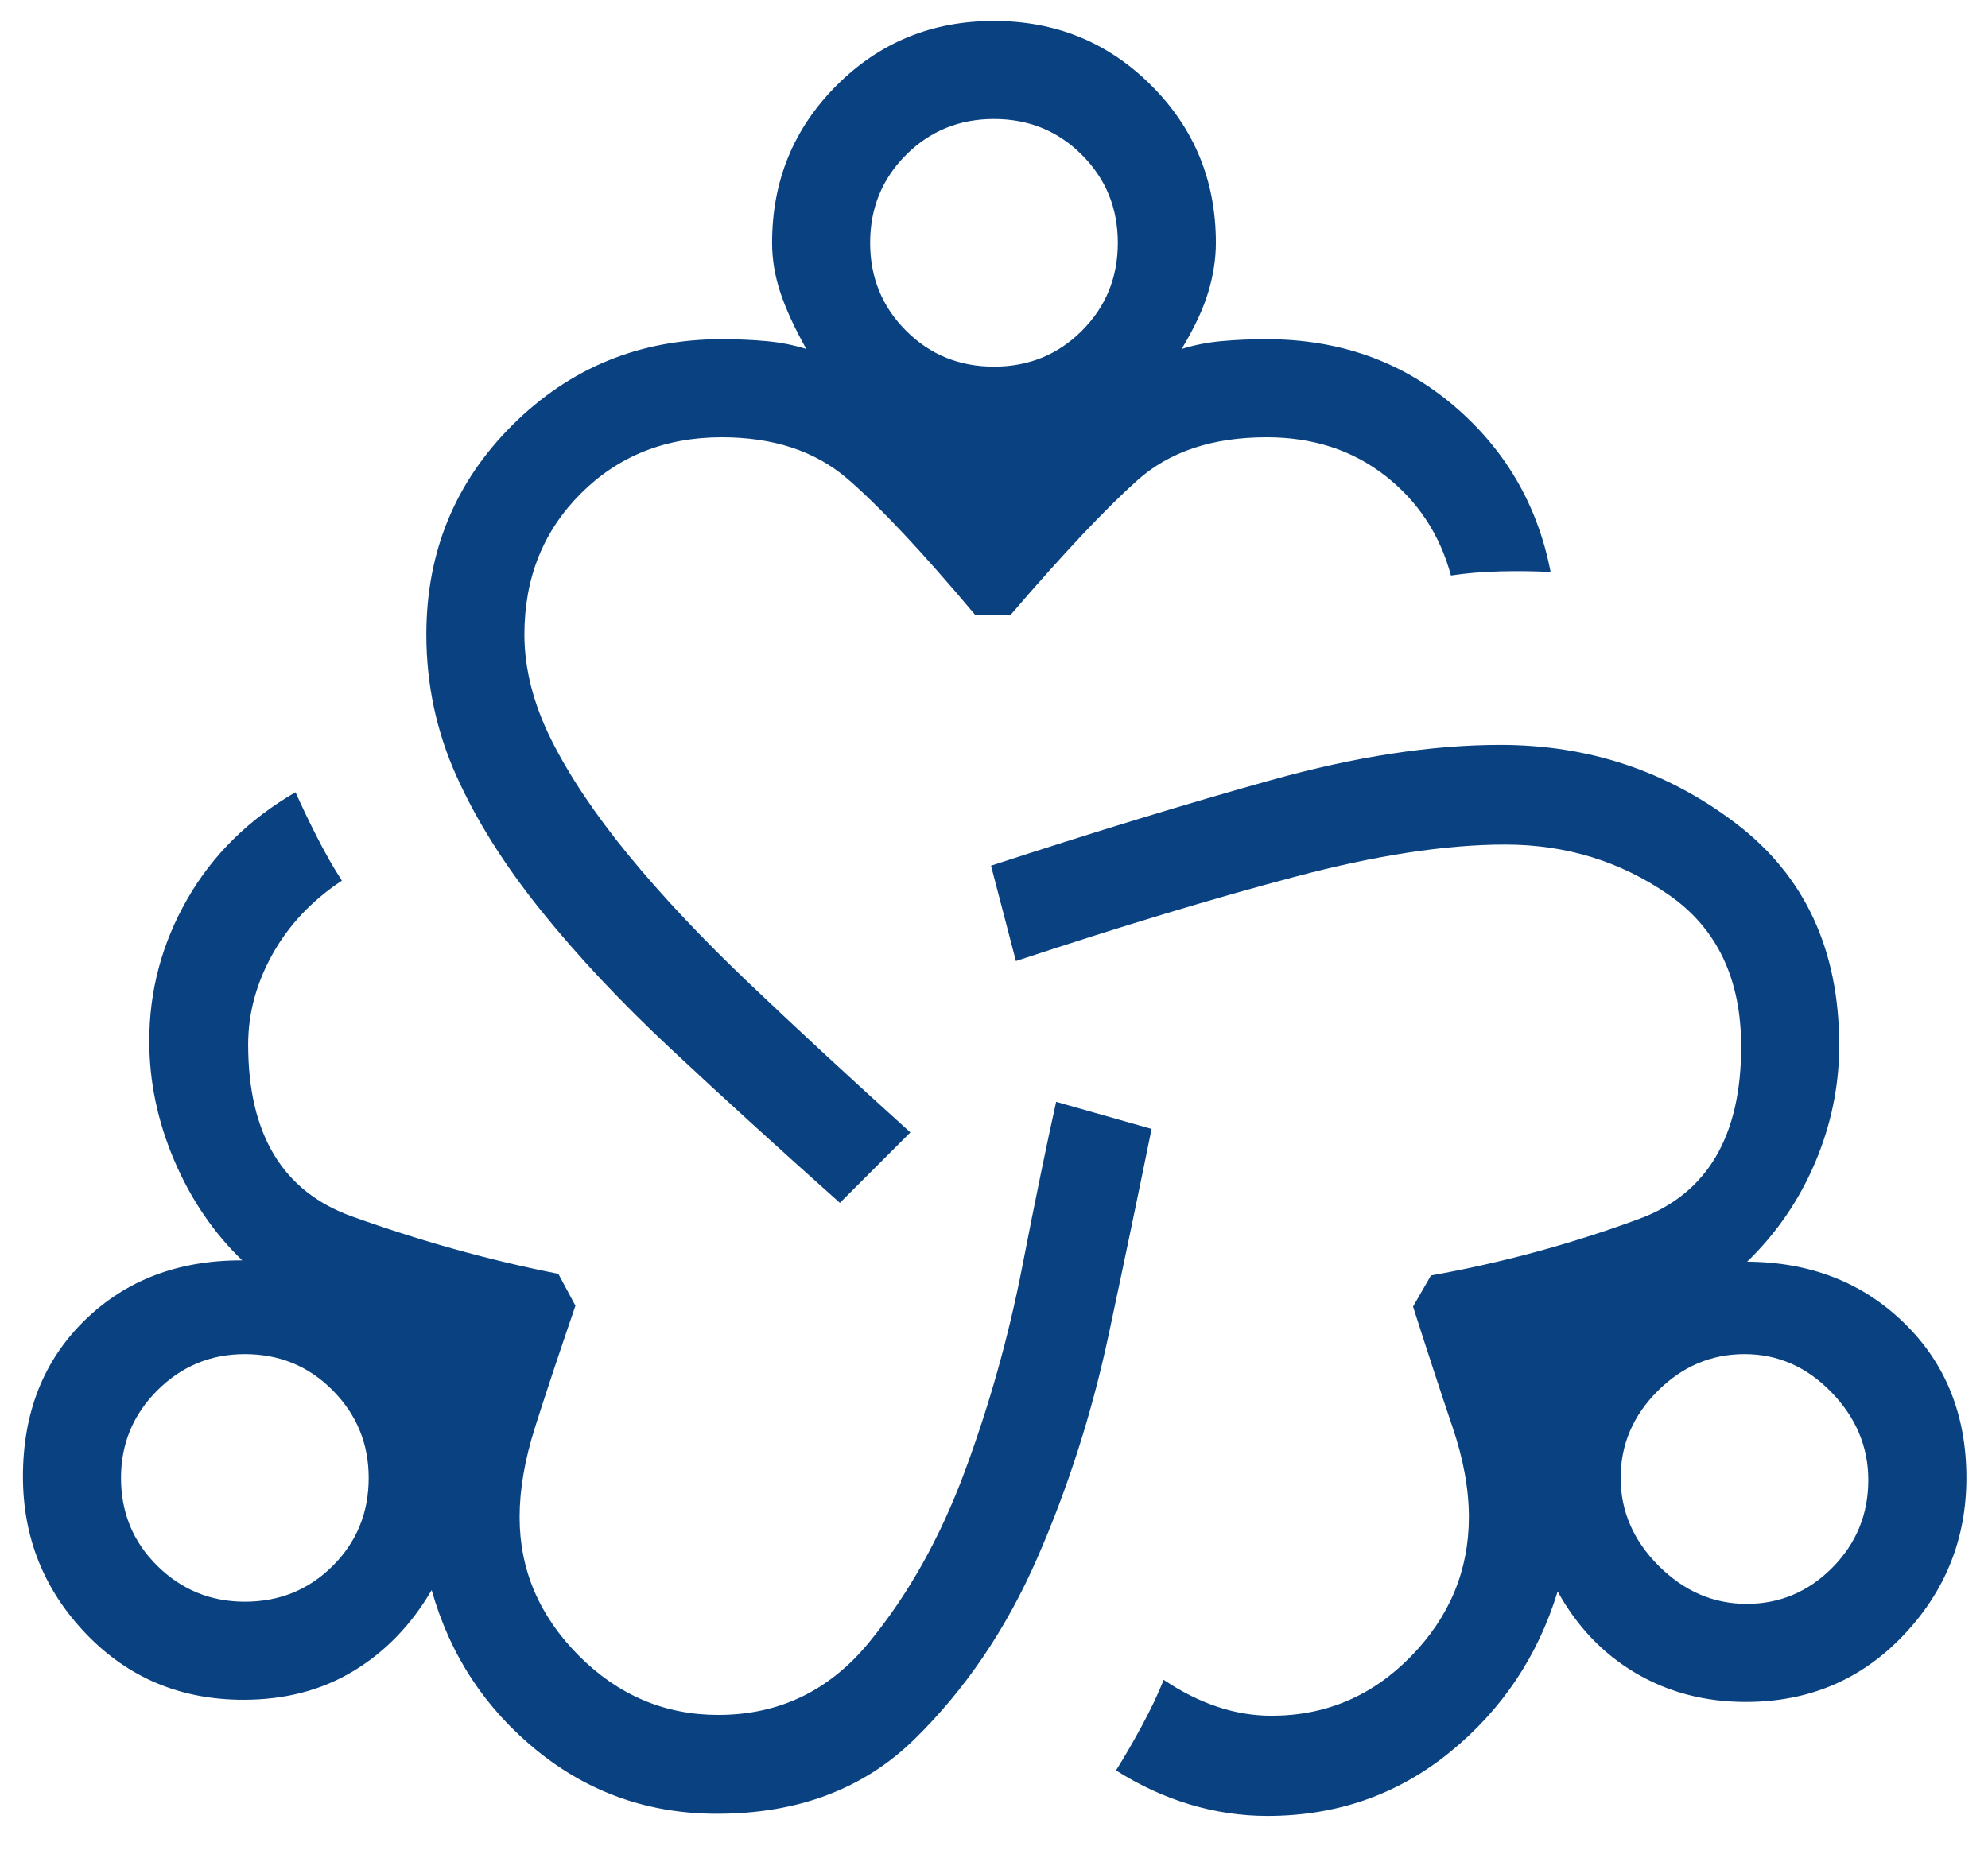 <svg width="46" height="43" viewBox="0 0 46 43" fill="none" xmlns="http://www.w3.org/2000/svg">
<path d="M16.588 41.977C15.014 41.977 13.626 41.489 12.425 40.514C11.223 39.538 10.411 38.3 9.988 36.8C9.519 37.603 8.917 38.227 8.183 38.671C7.448 39.116 6.599 39.339 5.634 39.339C4.183 39.339 2.97 38.831 1.994 37.815C1.019 36.8 0.531 35.586 0.531 34.173C0.531 32.694 1.007 31.489 1.959 30.558C2.912 29.627 4.127 29.164 5.604 29.169C4.94 28.528 4.415 27.756 4.031 26.854C3.646 25.951 3.454 25.031 3.454 24.093C3.454 22.925 3.747 21.831 4.333 20.809C4.918 19.788 5.754 18.963 6.838 18.335C6.98 18.654 7.147 19.003 7.339 19.38C7.531 19.758 7.722 20.091 7.911 20.381C7.219 20.84 6.684 21.406 6.307 22.08C5.931 22.754 5.742 23.452 5.742 24.173C5.742 26.25 6.541 27.576 8.138 28.15C9.736 28.724 11.329 29.168 12.919 29.481L13.315 30.219C12.928 31.348 12.616 32.287 12.379 33.037C12.141 33.787 12.023 34.478 12.023 35.112C12.023 36.33 12.478 37.397 13.389 38.314C14.301 39.23 15.377 39.689 16.619 39.689C18.024 39.689 19.184 39.133 20.1 38.021C21.015 36.91 21.757 35.585 22.327 34.046C22.896 32.508 23.337 30.937 23.65 29.333C23.963 27.729 24.226 26.451 24.438 25.5L26.646 26.127C26.371 27.483 26.041 29.07 25.654 30.887C25.266 32.703 24.714 34.431 23.996 36.071C23.278 37.711 22.332 39.105 21.157 40.254C19.983 41.403 18.46 41.977 16.588 41.977ZM5.665 37.069C6.468 37.069 7.146 36.792 7.7 36.239C8.254 35.685 8.531 35.007 8.531 34.204C8.531 33.414 8.254 32.739 7.7 32.179C7.146 31.619 6.468 31.339 5.665 31.339C4.876 31.339 4.201 31.619 3.64 32.179C3.08 32.739 2.8 33.414 2.8 34.204C2.8 35.007 3.08 35.685 3.64 36.239C4.201 36.792 4.876 37.069 5.665 37.069ZM19.434 27.839C18.011 26.569 16.715 25.389 15.546 24.296C14.377 23.204 13.368 22.13 12.52 21.075C11.672 20.02 11.017 18.979 10.557 17.95C10.096 16.922 9.865 15.833 9.865 14.685C9.865 12.774 10.53 11.158 11.859 9.835C13.189 8.512 14.802 7.85 16.7 7.85C17.064 7.85 17.408 7.865 17.732 7.895C18.057 7.924 18.365 7.985 18.657 8.077C18.383 7.587 18.182 7.151 18.056 6.768C17.929 6.385 17.865 6.002 17.865 5.62C17.865 4.187 18.363 2.973 19.357 1.978C20.352 0.982 21.565 0.485 22.997 0.485C24.43 0.485 25.644 0.982 26.64 1.978C27.636 2.973 28.134 4.187 28.134 5.62C28.134 5.986 28.076 6.365 27.959 6.756C27.843 7.147 27.637 7.587 27.342 8.077C27.634 7.985 27.943 7.924 28.267 7.895C28.592 7.865 28.936 7.85 29.3 7.85C30.982 7.85 32.423 8.359 33.625 9.377C34.826 10.395 35.578 11.682 35.88 13.239C35.531 13.218 35.147 13.213 34.728 13.223C34.309 13.233 33.924 13.265 33.573 13.319C33.316 12.37 32.809 11.6 32.05 11.008C31.291 10.416 30.377 10.12 29.308 10.12C28.057 10.12 27.06 10.452 26.317 11.116C25.575 11.78 24.597 12.818 23.384 14.231H22.565C21.332 12.764 20.344 11.713 19.602 11.075C18.859 10.438 17.892 10.12 16.7 10.12C15.394 10.12 14.307 10.554 13.438 11.423C12.569 12.292 12.134 13.379 12.134 14.685C12.134 15.476 12.341 16.287 12.755 17.119C13.17 17.95 13.763 18.837 14.535 19.781C15.308 20.724 16.245 21.721 17.349 22.771C18.452 23.821 19.691 24.967 21.065 26.208L19.434 27.839ZM23 8.485C23.802 8.485 24.481 8.208 25.034 7.654C25.588 7.1 25.865 6.422 25.865 5.62C25.865 4.817 25.588 4.139 25.034 3.585C24.481 3.031 23.802 2.754 23 2.754C22.197 2.754 21.519 3.031 20.965 3.585C20.411 4.139 20.134 4.817 20.134 5.62C20.134 6.422 20.411 7.1 20.965 7.654C21.519 8.208 22.197 8.485 23 8.485ZM29.323 42.027C28.719 42.027 28.122 41.938 27.532 41.761C26.941 41.583 26.372 41.321 25.823 40.973C26.012 40.674 26.21 40.332 26.418 39.948C26.626 39.563 26.796 39.206 26.927 38.877C27.332 39.15 27.743 39.357 28.159 39.497C28.575 39.638 28.996 39.708 29.423 39.708C30.679 39.708 31.754 39.25 32.648 38.335C33.541 37.419 33.988 36.345 33.988 35.112C33.988 34.462 33.861 33.764 33.607 33.019C33.354 32.273 33.05 31.346 32.696 30.239L33.111 29.519C34.747 29.227 36.352 28.791 37.927 28.21C39.501 27.629 40.288 26.3 40.288 24.223C40.288 22.654 39.729 21.482 38.611 20.708C37.493 19.933 36.233 19.546 34.83 19.546C33.458 19.546 31.839 19.794 29.973 20.289C28.106 20.783 25.951 21.434 23.507 22.242L22.931 20.035C25.323 19.253 27.489 18.591 29.429 18.05C31.37 17.509 33.132 17.239 34.715 17.239C36.759 17.239 38.576 17.845 40.169 19.058C41.761 20.271 42.557 21.982 42.557 24.193C42.557 25.125 42.371 26.03 42 26.906C41.628 27.781 41.103 28.546 40.427 29.2C41.883 29.208 43.093 29.679 44.055 30.614C45.018 31.548 45.5 32.745 45.5 34.204C45.5 35.614 45.012 36.831 44.036 37.854C43.061 38.877 41.847 39.389 40.396 39.389C39.452 39.389 38.603 39.166 37.848 38.721C37.093 38.276 36.491 37.646 36.042 36.831C35.585 38.331 34.753 39.572 33.546 40.554C32.338 41.536 30.93 42.027 29.323 42.027ZM40.415 37.119C41.184 37.119 41.846 36.839 42.4 36.279C42.953 35.719 43.23 35.044 43.23 34.254C43.23 33.485 42.945 32.806 42.375 32.219C41.804 31.632 41.134 31.339 40.365 31.339C39.596 31.339 38.926 31.624 38.355 32.194C37.785 32.765 37.5 33.435 37.5 34.204C37.5 34.973 37.793 35.651 38.38 36.239C38.968 36.826 39.646 37.119 40.415 37.119Z" fill="#0A4281"/>
</svg>
